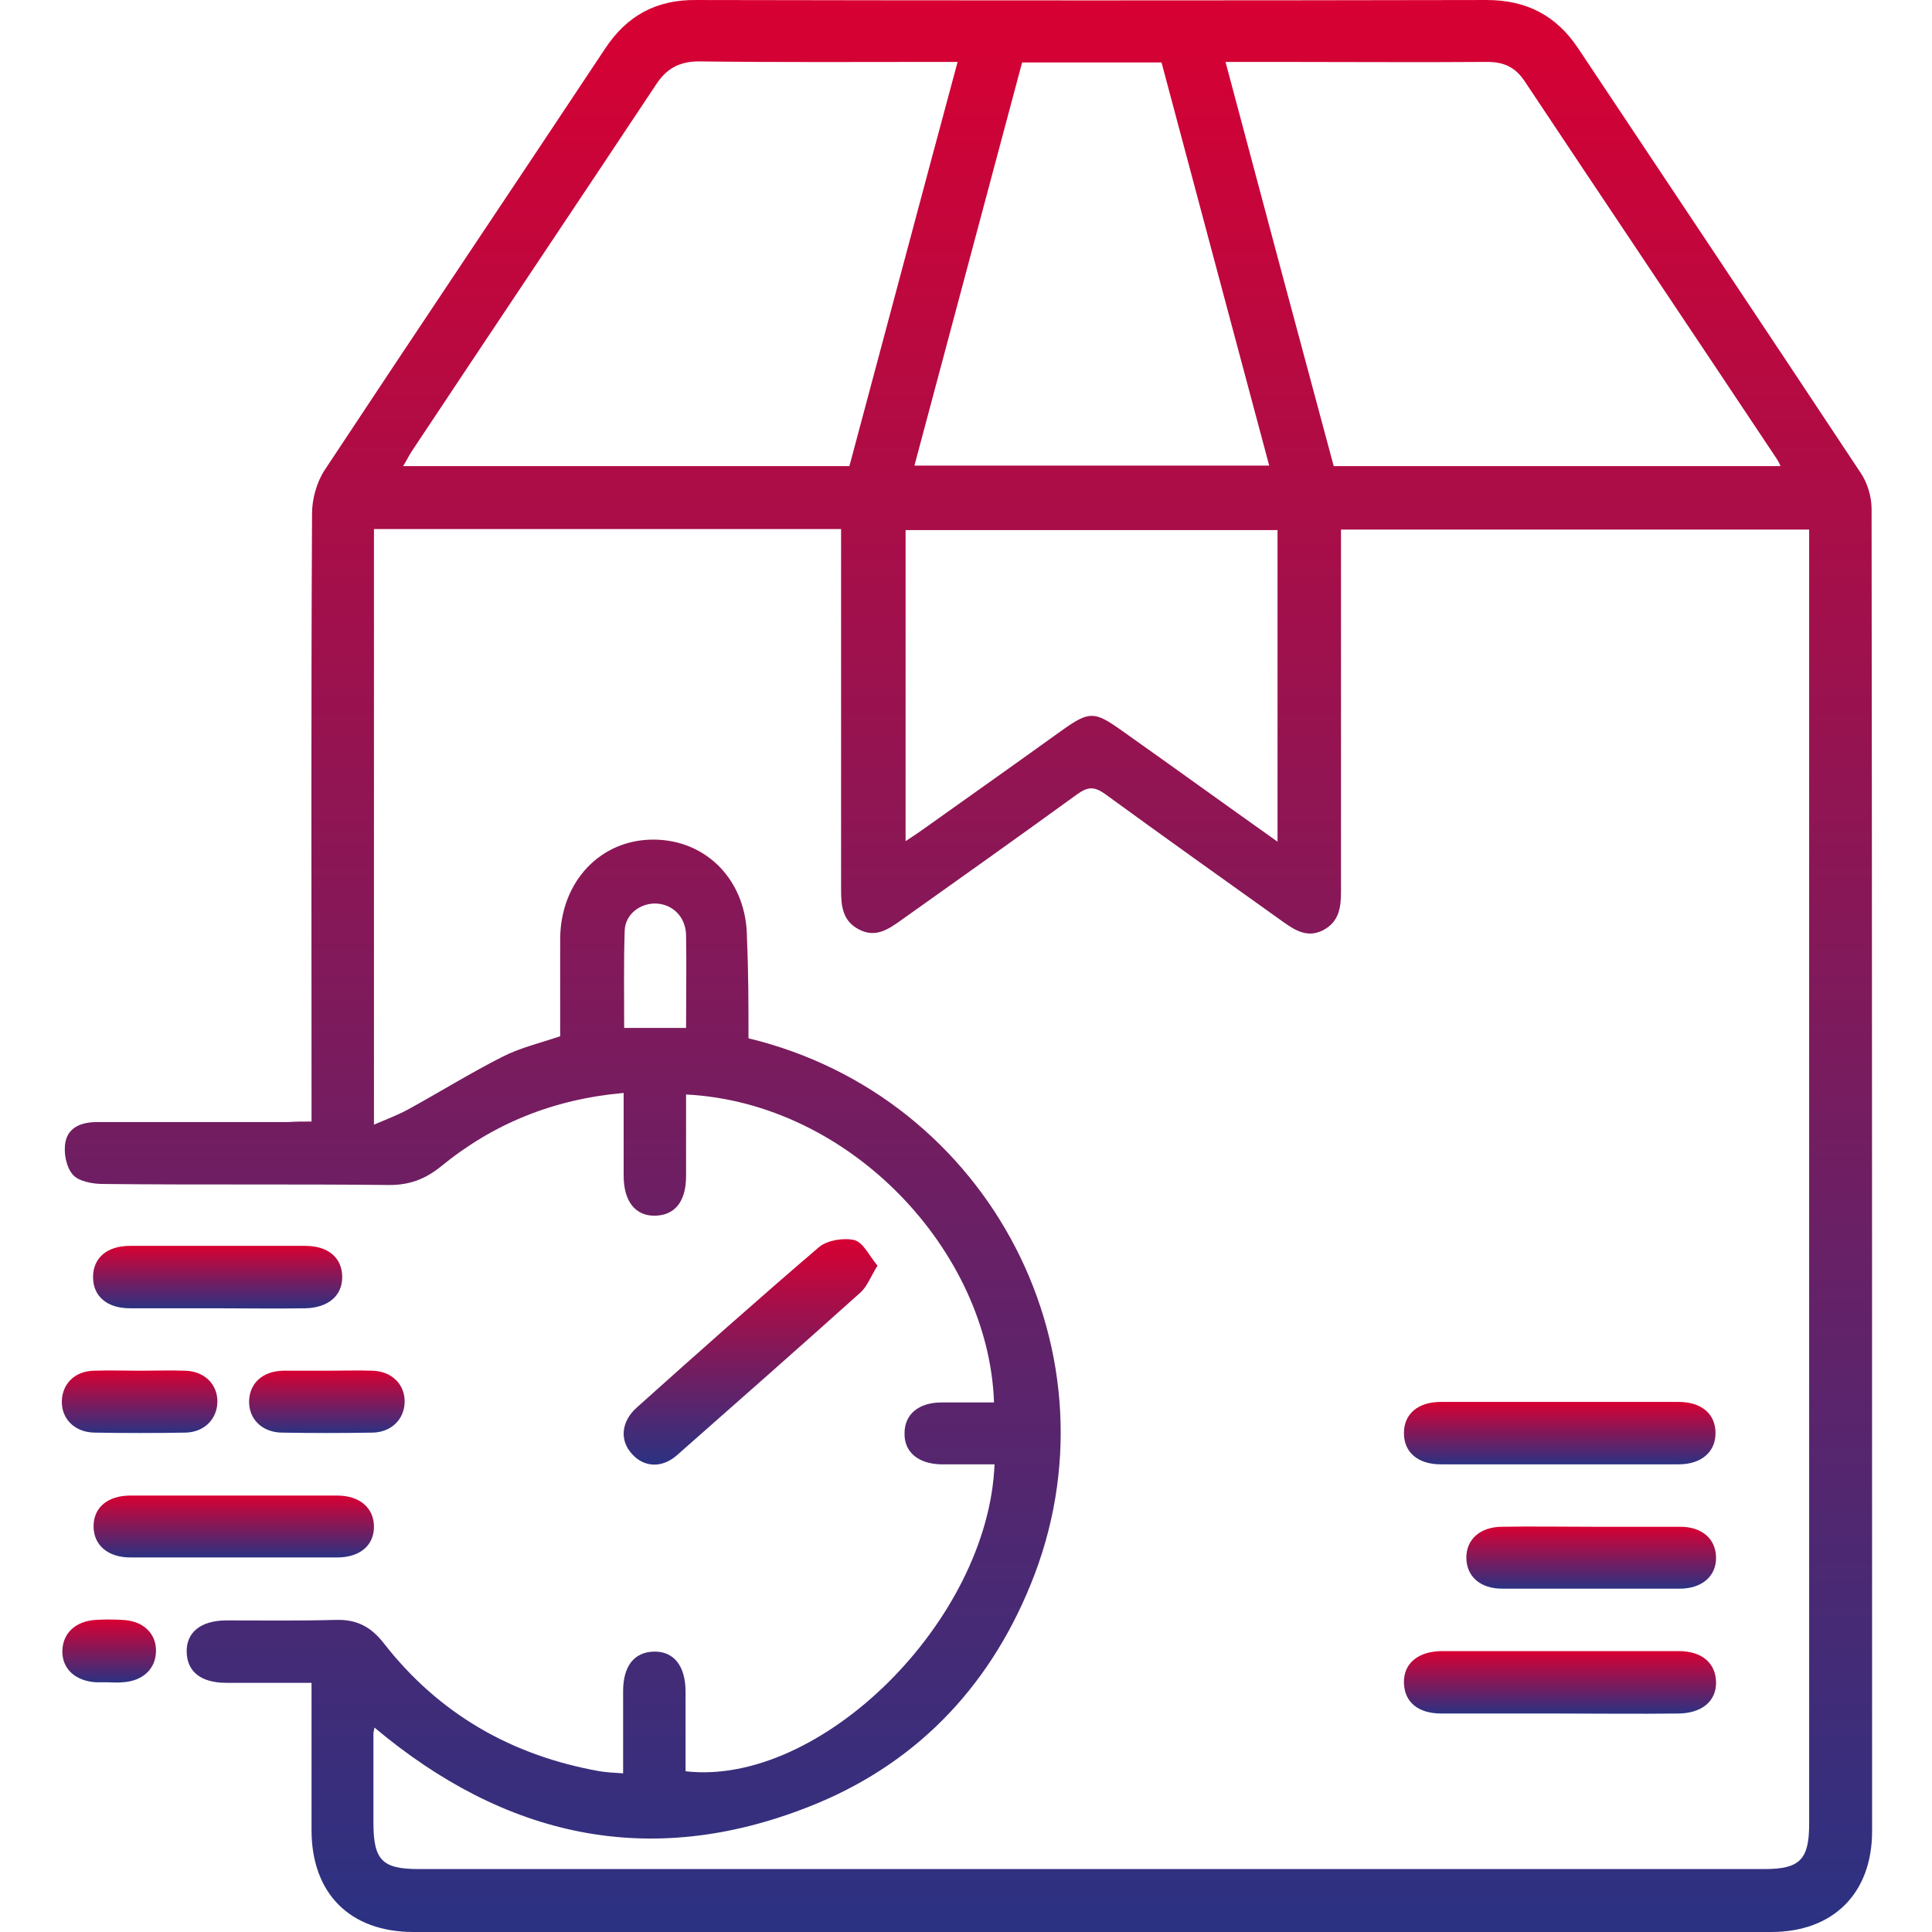 <svg width="500" height="500" viewBox="0 0 500 500" fill="none" xmlns="http://www.w3.org/2000/svg">
<path d="M80.624 290.254C80.624 287.427 80.624 285.543 80.624 283.523C80.624 233.308 80.489 183.093 80.758 132.878C80.758 129.108 81.97 124.8 83.989 121.704C108.087 85.221 132.454 49.007 156.552 12.658C162.206 4.042 169.88 -0.131 180.246 0.003C248.366 0.138 316.487 0.138 384.741 0.003C395.107 0.003 402.781 4.042 408.435 12.523C432.802 49.141 457.304 85.759 481.537 122.377C483.287 124.935 484.364 128.57 484.364 131.666C484.498 245.694 484.498 359.721 484.498 473.883C484.498 490.038 474.402 500 458.381 500C341.258 500 224.134 500 107.01 500C90.586 500 80.624 490.038 80.624 473.613C80.624 461.093 80.624 448.439 80.624 435.515C72.95 435.515 65.815 435.515 58.545 435.515C52.083 435.515 48.448 432.688 48.314 427.572C48.179 422.456 51.949 419.36 58.68 419.36C68.104 419.36 77.527 419.494 86.951 419.225C92.336 419.09 95.971 420.975 99.337 425.283C113.607 443.592 132.454 454.362 155.206 458.401C156.956 458.67 158.841 458.805 161.264 458.939C161.264 451.67 161.264 444.669 161.264 437.669C161.264 431.207 164.091 427.572 169.207 427.437C174.323 427.303 177.419 431.072 177.419 437.803C177.419 444.669 177.419 451.535 177.419 458.401C212.287 462.44 255.771 419.494 257.386 378.972C252.674 378.972 248.097 378.972 243.52 378.972C237.596 378.838 233.961 375.741 234.096 370.895C234.096 366.048 237.731 362.952 243.654 362.952C248.232 362.952 252.674 362.952 257.252 362.952C255.905 323.776 220.095 285.408 177.554 283.254C177.554 290.254 177.554 297.255 177.554 304.39C177.554 310.852 174.727 314.487 169.611 314.622C164.495 314.756 161.399 310.987 161.399 304.255C161.399 297.255 161.399 290.254 161.399 282.85C143.224 284.466 127.608 290.793 114.011 301.967C109.972 305.198 105.933 306.679 100.817 306.679C76.046 306.409 51.41 306.679 26.639 306.409C23.947 306.409 20.312 305.736 18.831 303.986C17.081 301.967 16.408 298.197 16.946 295.505C17.754 291.601 21.254 290.389 25.158 290.389C41.583 290.389 58.141 290.389 74.566 290.389C76.45 290.254 78.201 290.254 80.624 290.254ZM193.709 268.714C256.309 283.792 291.042 350.836 266.675 410.205C255.636 437.265 236.385 457.055 209.056 467.69C167.861 483.845 130.57 475.364 96.913 447.092C96.779 447.9 96.644 448.304 96.644 448.573C96.644 456.247 96.644 464.055 96.644 471.729C96.644 481.422 98.933 483.71 108.356 483.71C224.403 483.71 340.584 483.71 456.631 483.71C465.785 483.71 468.209 481.287 468.209 471.998C468.209 362.144 468.209 252.29 468.209 142.302C468.209 140.552 468.209 138.801 468.209 137.051C427.417 137.051 387.434 137.051 347.046 137.051C347.046 139.071 347.046 140.955 347.046 142.706C347.046 172.054 347.046 201.537 347.046 230.885C347.046 234.924 346.508 238.558 342.469 240.712C338.565 242.732 335.469 240.982 332.238 238.693C316.756 227.654 301.274 216.615 285.927 205.441C283.234 203.556 281.619 203.556 278.926 205.441C263.714 216.48 248.366 227.385 233.019 238.289C229.788 240.578 226.557 242.732 222.384 240.578C218.076 238.424 217.672 234.52 217.672 230.346C217.672 200.998 217.672 171.515 217.672 142.167C217.672 140.417 217.672 138.667 217.672 136.917C176.881 136.917 136.897 136.917 96.779 136.917C96.779 188.074 96.779 238.828 96.779 291.062C100.279 289.581 103.106 288.504 105.799 287.023C113.876 282.581 121.684 277.734 129.896 273.561C134.608 271.138 139.859 269.926 144.974 268.176C144.974 259.56 144.974 251.213 144.974 242.866C145.109 228.192 155.341 217.288 169.072 217.288C182.939 217.288 193.305 228.058 193.305 242.732C193.709 251.617 193.709 260.233 193.709 268.714ZM247.828 16.023C245.405 16.023 243.924 16.023 242.443 16.023C221.98 16.023 201.382 16.158 180.919 15.889C175.803 15.889 172.438 17.774 169.745 21.947C148.744 53.584 127.608 85.086 106.606 116.723C105.799 117.935 105.26 119.146 104.318 120.627C143.224 120.627 181.323 120.627 219.826 120.627C229.115 86.028 238.269 51.43 247.828 16.023ZM460.804 120.627C460.266 119.415 459.997 119.012 459.727 118.608C438.053 86.028 416.244 53.584 394.569 21.005C392.146 17.37 389.184 16.023 384.876 16.023C366.702 16.158 348.527 16.023 330.353 16.023C326.18 16.023 322.006 16.023 317.16 16.023C326.583 51.43 335.872 86.163 345.162 120.627C384.068 120.627 422.167 120.627 460.804 120.627ZM264.521 16.158C255.232 51.026 245.943 85.625 236.654 120.492C267.483 120.492 297.774 120.492 328.468 120.492C319.044 85.355 309.89 50.891 300.601 16.158C288.485 16.158 276.772 16.158 264.521 16.158ZM330.622 217.826C330.622 190.363 330.622 163.842 330.622 137.186C298.312 137.186 266.406 137.186 234.365 137.186C234.365 163.976 234.365 190.497 234.365 217.692C236.25 216.48 237.596 215.538 238.943 214.595C251.059 205.979 263.04 197.498 275.022 188.882C281.888 184.035 283.234 184.035 290.235 189.016C303.563 198.44 316.756 207.999 330.622 217.826ZM177.554 266.022C177.554 257.675 177.688 249.732 177.554 241.924C177.419 237.347 174.188 234.116 170.015 233.847C165.841 233.577 161.803 236.539 161.668 240.847C161.399 249.194 161.533 257.541 161.533 266.022C166.918 266.022 171.899 266.022 177.554 266.022Z" fill="url(#paint0_linear_17_10)"/>
<path d="M227.096 327.545C225.346 330.372 224.403 332.93 222.788 334.411C207.037 348.546 191.151 362.547 175.265 376.548C171.361 380.049 166.649 379.779 163.553 376.279C160.322 372.779 160.726 367.932 164.765 364.297C180.381 350.296 196.132 336.295 212.018 322.698C214.172 320.948 218.345 320.275 221.172 320.948C223.461 321.621 224.942 324.987 227.096 327.545Z" fill="url(#paint1_linear_17_10)"/>
<path d="M60.43 387.049C69.316 387.049 78.201 387.049 87.221 387.049C93.144 387.049 96.779 390.28 96.779 395.126C96.779 399.973 93.144 403.069 87.221 403.069C69.45 403.069 51.545 403.069 33.775 403.069C27.851 403.069 24.216 399.838 24.216 394.992C24.216 390.145 27.851 387.049 33.775 387.049C42.66 387.049 51.545 387.049 60.43 387.049Z" fill="url(#paint2_linear_17_10)"/>
<path d="M56.392 338.585C48.852 338.585 41.313 338.585 33.64 338.585C27.716 338.585 24.081 335.488 24.081 330.507C24.081 325.526 27.716 322.43 33.64 322.43C48.718 322.43 63.931 322.43 79.008 322.43C84.932 322.43 88.567 325.526 88.567 330.507C88.567 335.354 84.932 338.45 79.008 338.585C71.469 338.719 63.931 338.585 56.392 338.585Z" fill="url(#paint3_linear_17_10)"/>
<path d="M36.332 354.74C40.236 354.74 44.141 354.605 47.91 354.74C53.026 354.874 56.391 358.374 56.257 362.952C56.122 367.26 52.891 370.625 48.045 370.76C40.102 370.895 32.294 370.895 24.351 370.76C19.235 370.625 15.869 367.125 16.004 362.548C16.139 358.105 19.369 354.874 24.216 354.74C28.255 354.605 32.294 354.74 36.332 354.74Z" fill="url(#paint4_linear_17_10)"/>
<path d="M84.797 354.74C88.701 354.74 92.605 354.605 96.375 354.74C101.491 354.874 104.856 358.374 104.722 362.952C104.587 367.26 101.356 370.625 96.51 370.76C88.567 370.895 80.758 370.895 72.816 370.76C67.7 370.625 64.334 367.125 64.469 362.548C64.603 357.971 67.969 354.874 73.219 354.74C76.989 354.74 80.893 354.74 84.797 354.74Z" fill="url(#paint5_linear_17_10)"/>
<path d="M27.985 435.38C27.043 435.38 25.966 435.38 25.024 435.38C19.504 435.111 16.004 431.88 16.139 427.168C16.273 422.591 19.639 419.494 24.889 419.225C27.043 419.09 29.197 419.09 31.486 419.225C37.005 419.36 40.506 422.725 40.371 427.437C40.236 432.014 36.871 435.111 31.62 435.38C30.274 435.515 29.062 435.38 27.985 435.38Z" fill="url(#paint6_linear_17_10)"/>
<path d="M403.185 378.971C393.088 378.971 382.991 378.971 372.894 378.971C366.971 378.971 363.336 375.875 363.336 370.894C363.336 365.913 366.971 362.816 372.894 362.816C393.357 362.816 413.955 362.816 434.418 362.816C440.341 362.816 443.976 365.913 443.976 370.894C443.976 375.74 440.341 378.971 434.418 378.971C424.052 378.971 413.686 378.971 403.185 378.971Z" fill="url(#paint7_linear_17_10)"/>
<path d="M403.32 443.458C393.223 443.458 383.126 443.458 373.03 443.458C366.971 443.458 363.471 440.496 363.336 435.515C363.202 430.534 366.971 427.303 373.299 427.303C393.627 427.303 413.955 427.303 434.418 427.303C440.477 427.303 443.977 430.399 444.111 435.246C444.246 440.227 440.477 443.458 434.149 443.458C423.918 443.592 413.686 443.458 403.32 443.458Z" fill="url(#paint8_linear_17_10)"/>
<path d="M412.07 395.127C419.609 395.127 427.148 395.127 434.822 395.127C440.476 395.127 443.976 398.224 444.111 402.935C444.245 407.782 440.611 411.148 434.687 411.148C419.34 411.148 404.127 411.148 388.78 411.148C383.126 411.148 379.626 408.051 379.491 403.339C379.356 398.493 382.991 395.127 388.78 395.127C396.588 394.993 404.397 395.127 412.07 395.127Z" fill="url(#paint9_linear_17_10)"/>
<defs>
<linearGradient id="paint0_linear_17_10" x1="250.632" y1="0" x2="250.632" y2="500" gradientUnits="userSpaceOnUse">
<stop stop-color="#D80032"/>
<stop offset="1" stop-color="#2B3282"/>
</linearGradient>
<linearGradient id="paint1_linear_17_10" x1="194.247" y1="320.691" x2="194.247" y2="379.043" gradientUnits="userSpaceOnUse">
<stop stop-color="#D80032"/>
<stop offset="1" stop-color="#2B3282"/>
</linearGradient>
<linearGradient id="paint2_linear_17_10" x1="60.498" y1="387.049" x2="60.498" y2="403.069" gradientUnits="userSpaceOnUse">
<stop stop-color="#D80032"/>
<stop offset="1" stop-color="#2B3282"/>
</linearGradient>
<linearGradient id="paint3_linear_17_10" x1="56.324" y1="322.43" x2="56.324" y2="338.644" gradientUnits="userSpaceOnUse">
<stop stop-color="#D80032"/>
<stop offset="1" stop-color="#2B3282"/>
</linearGradient>
<linearGradient id="paint4_linear_17_10" x1="36.13" y1="354.68" x2="36.13" y2="370.861" gradientUnits="userSpaceOnUse">
<stop stop-color="#D80032"/>
<stop offset="1" stop-color="#2B3282"/>
</linearGradient>
<linearGradient id="paint5_linear_17_10" x1="84.595" y1="354.68" x2="84.595" y2="370.861" gradientUnits="userSpaceOnUse">
<stop stop-color="#D80032"/>
<stop offset="1" stop-color="#2B3282"/>
</linearGradient>
<linearGradient id="paint6_linear_17_10" x1="28.255" y1="419.124" x2="28.255" y2="435.44" gradientUnits="userSpaceOnUse">
<stop stop-color="#D80032"/>
<stop offset="1" stop-color="#2B3282"/>
</linearGradient>
<linearGradient id="paint7_linear_17_10" x1="403.656" y1="362.816" x2="403.656" y2="378.971" gradientUnits="userSpaceOnUse">
<stop stop-color="#D80032"/>
<stop offset="1" stop-color="#2B3282"/>
</linearGradient>
<linearGradient id="paint8_linear_17_10" x1="403.724" y1="427.303" x2="403.724" y2="443.518" gradientUnits="userSpaceOnUse">
<stop stop-color="#D80032"/>
<stop offset="1" stop-color="#2B3282"/>
</linearGradient>
<linearGradient id="paint9_linear_17_10" x1="411.801" y1="395.067" x2="411.801" y2="411.148" gradientUnits="userSpaceOnUse">
<stop stop-color="#D80032"/>
<stop offset="1" stop-color="#2B3282"/>
</linearGradient>
</defs>
</svg>
